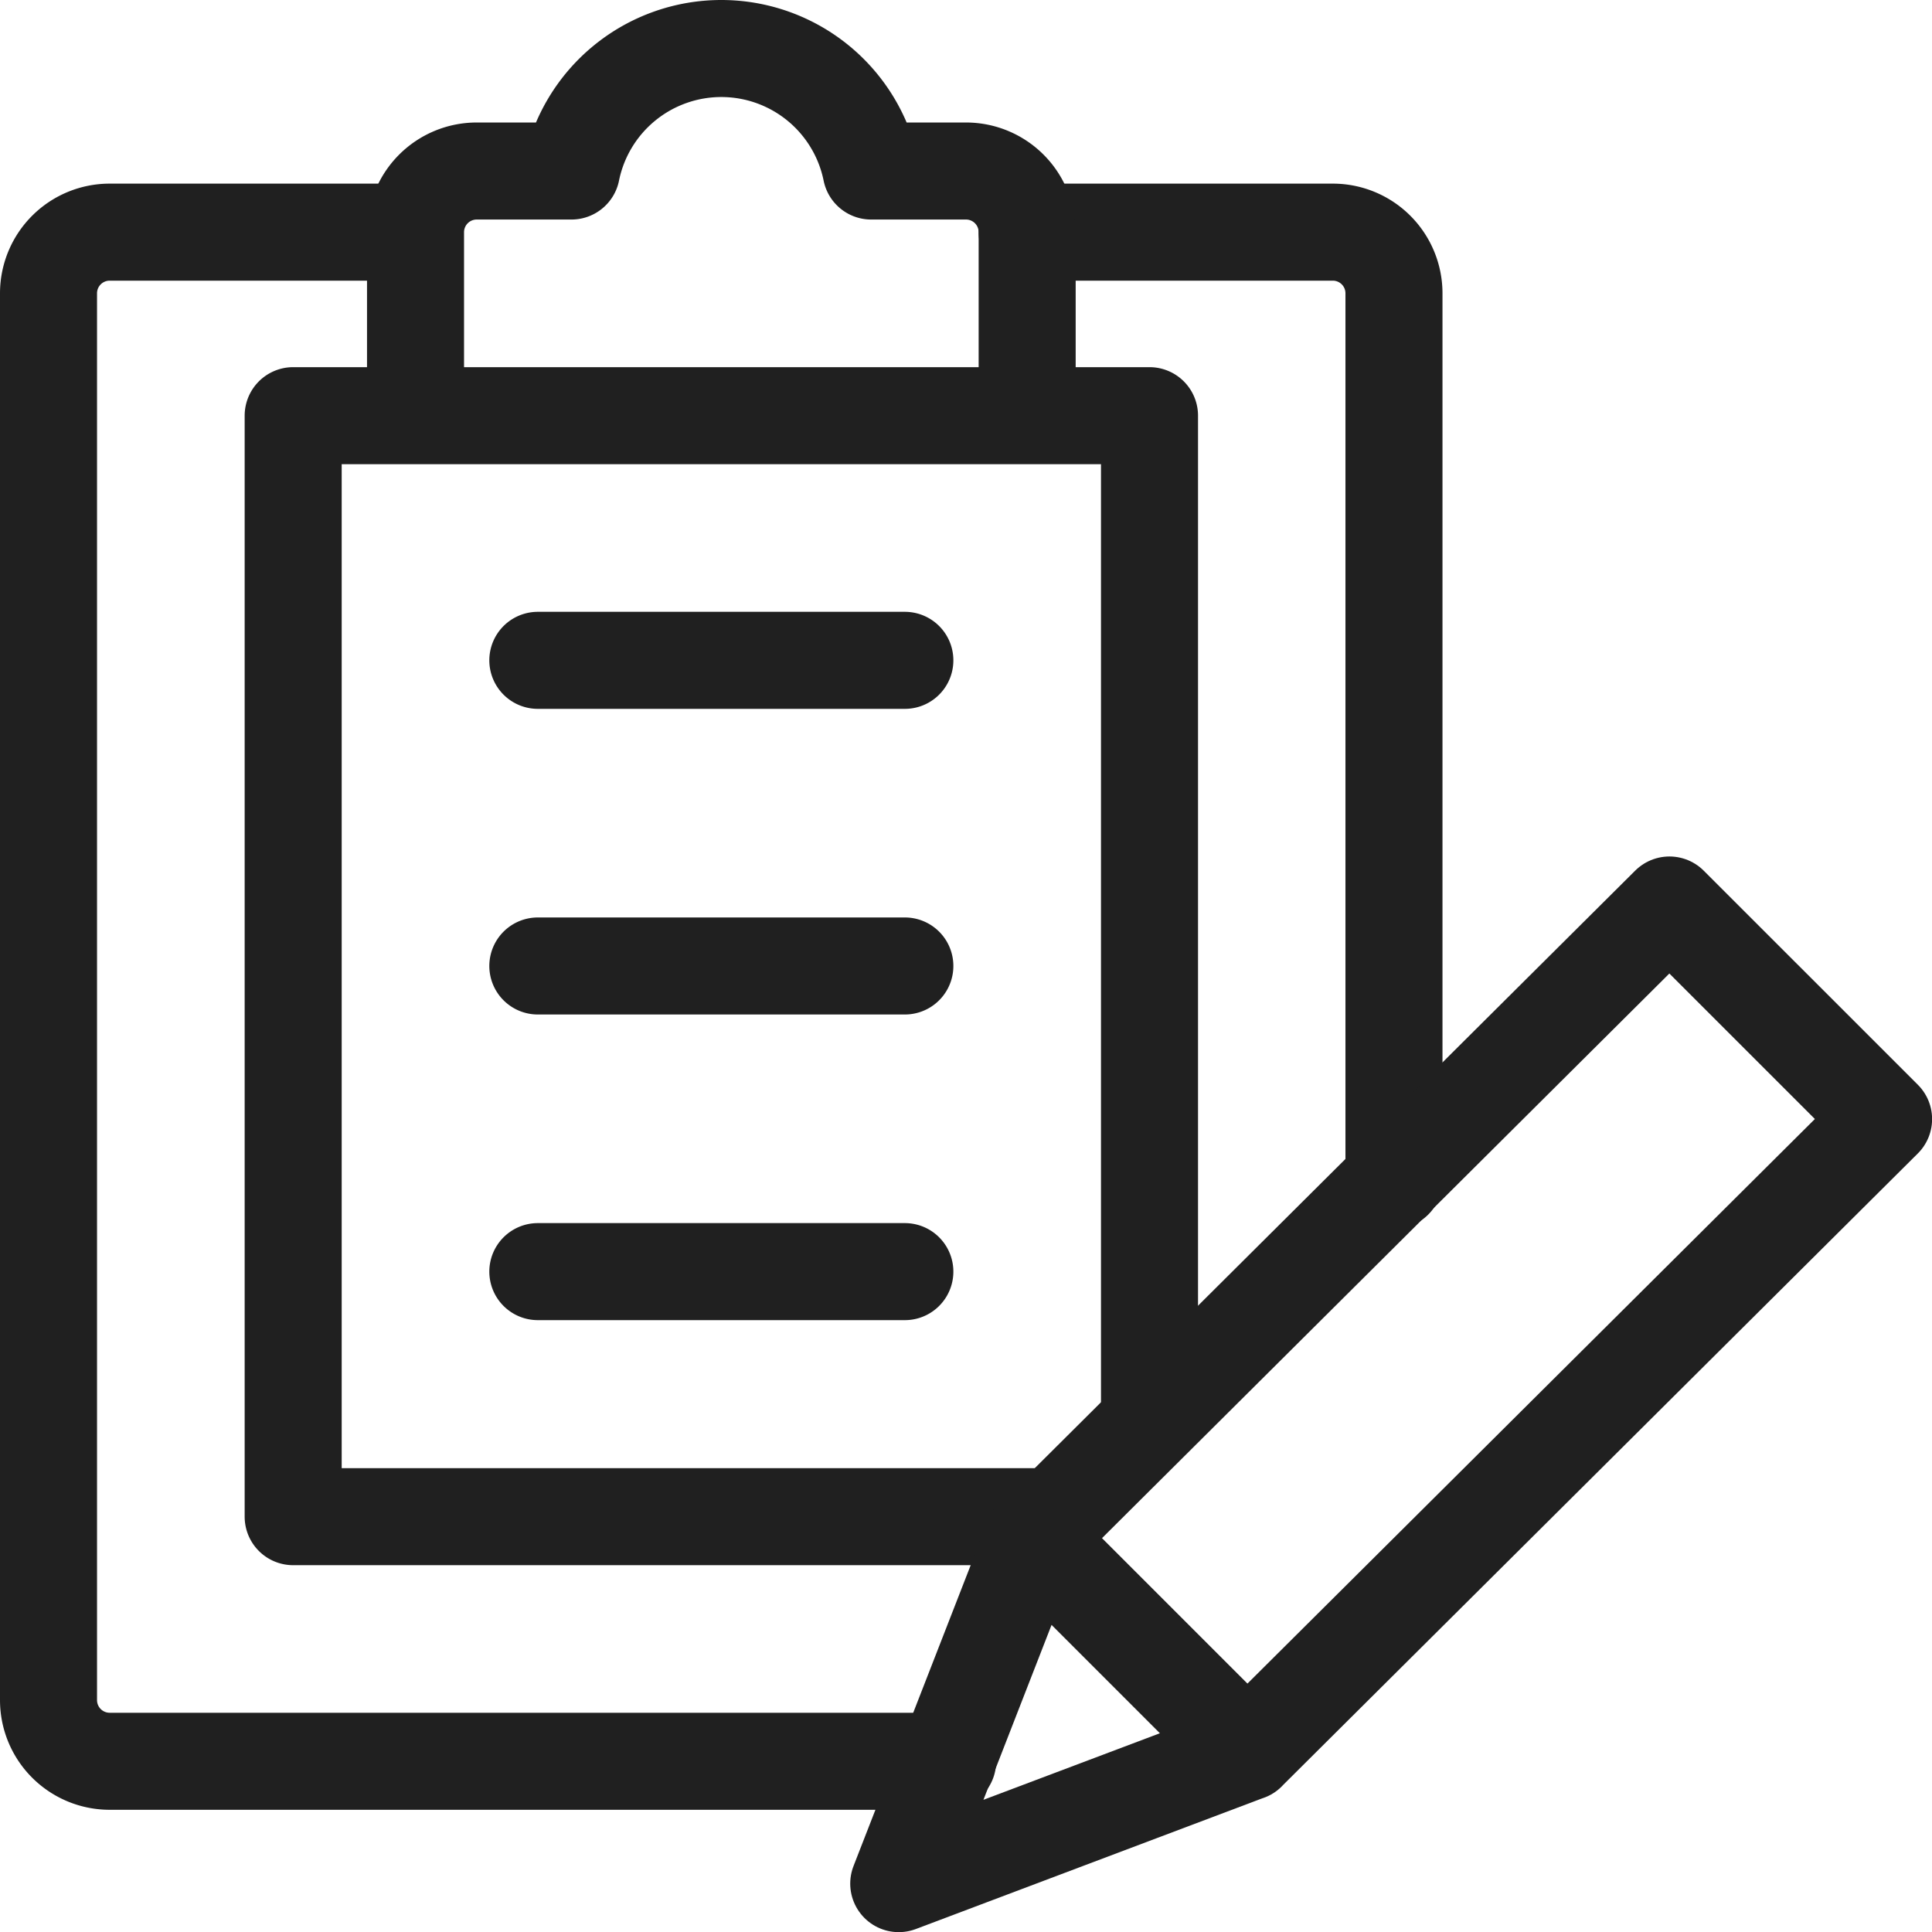 <svg xmlns="http://www.w3.org/2000/svg" width="39.823" height="39.827" viewBox="0 0 39.823 39.827">
  <defs>
    <style>
      .cls-1 {
        fill: none;
        stroke: #202020;
        stroke-linecap: round;
        stroke-linejoin: round;
        stroke-miterlimit: 10;
        stroke-width: 2px;
      }
    </style>
  </defs>
  <g id="edit-text-3925_fee68c6a-d115-41de-b515-09b165b8ac92" transform="translate(1 1)">
    <path id="layer2" class="cls-1" d="M20.533,39.519H3.261A1.261,1.261,0,0,1,2,38.259v-29A1.261,1.261,0,0,1,3.261,8H9.5M22.172,8h6.3a1.261,1.261,0,0,1,1.261,1.261V27.542" transform="translate(-2 -4.215)"/>
    <path id="layer2-2" data-name="layer2" class="cls-1" d="M23.869,4.52H21.914a3.152,3.152,0,0,0-6.178,0H13.782A1.261,1.261,0,0,0,12.522,5.78V9.563H25.129V5.78A1.261,1.261,0,0,0,23.869,4.52ZM27.651,30.3V9.563H25.129m-12.608,0H10V32.257H25.7M15.043,14.606h7.565m-7.565,6.3h7.565m-7.565,6.3h7.565" transform="translate(-4.957 -1.995)"/>
    <path id="layer1" class="cls-1" d="M45.686,30,32.574,43.049,29.8,50.172l7.186-2.711L50.1,34.413ZM32.574,43.049l4.413,4.413" transform="translate(-12.275 -12.346)"/>
  </g>
</svg>
